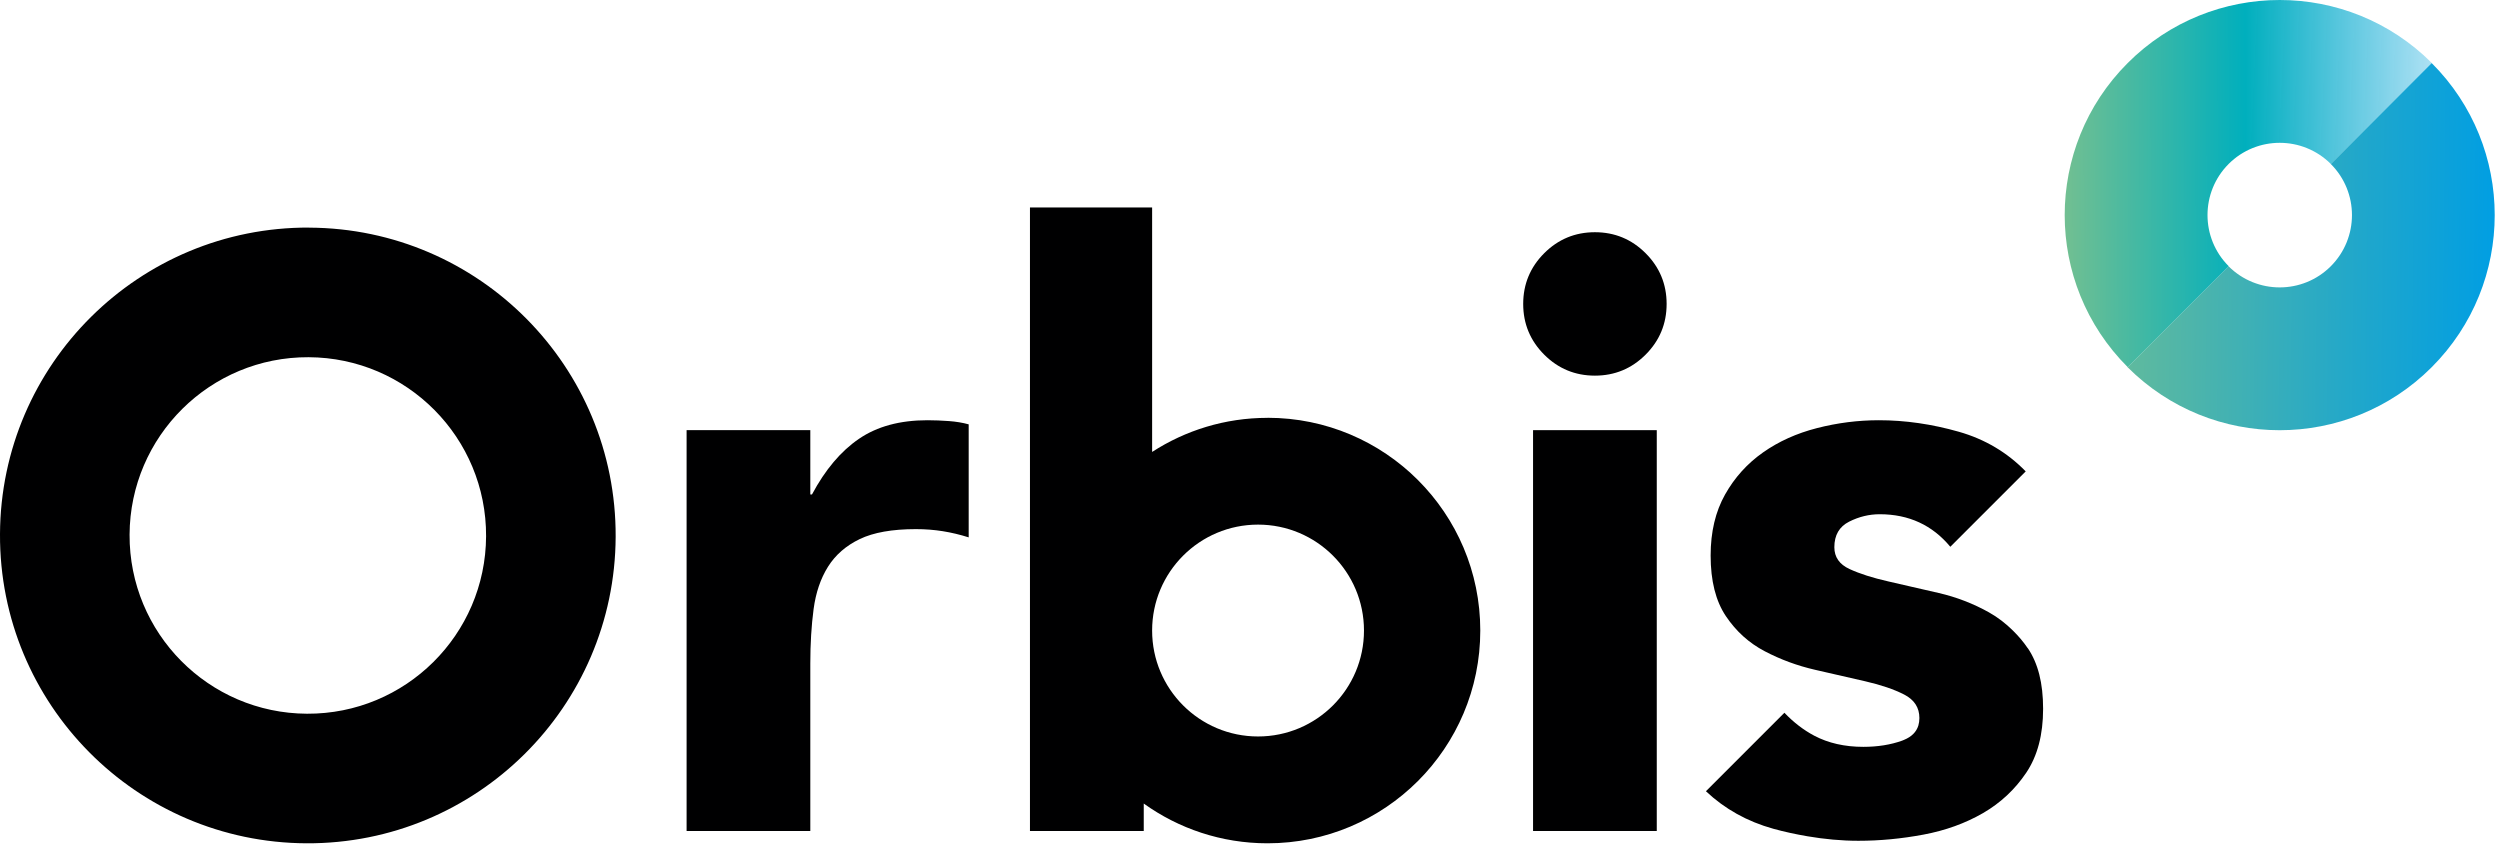 <svg width="388" height="131" viewBox="0 0 388 131" fill="none" xmlns="http://www.w3.org/2000/svg">
<g clip-path="url(#clip0_255_2)">
<path d="M361.74 25.45C366.12 29.83 366.12 36.93 361.74 41.32C357.36 45.7 350.26 45.7 345.87 41.32L330.2 56.99C343.24 70.03 364.37 70.03 377.4 56.99C390.44 43.95 390.44 22.82 377.4 9.79L361.73 25.46L361.74 25.45Z" fill="url(#paint0_linear_255_2)"/>
<path d="M345.88 25.45C350.26 21.07 357.36 21.07 361.75 25.45L377.42 9.78C364.38 -3.26 343.25 -3.26 330.22 9.78C317.18 22.82 317.18 43.95 330.22 56.98L345.89 41.31C341.51 36.93 341.51 29.83 345.89 25.44L345.88 25.45Z" fill="url(#paint1_linear_255_2)"/>
<path d="M143.94 65.22C139.67 65.22 136.13 66.18 133.32 68.1C130.5 70.02 128.07 72.9 126.02 76.74H125.76V66.76H106.56V128.97H125.76V102.99C125.76 99.92 125.93 97.1 126.27 94.54C126.61 91.98 127.36 89.78 128.51 87.95C129.66 86.12 131.3 84.69 133.44 83.66C135.57 82.64 138.47 82.12 142.15 82.12C143.6 82.12 144.99 82.23 146.31 82.44C147.63 82.65 148.98 82.97 150.34 83.4V65.86C149.4 65.6 148.37 65.43 147.27 65.35C146.16 65.27 145.05 65.22 143.94 65.22Z" fill="#000001"/>
<path d="M247.53 36.04C244.46 36.04 241.83 37.13 239.66 39.3C237.49 41.47 236.4 44.1 236.4 47.17C236.4 50.24 237.49 52.87 239.66 55.04C241.83 57.21 244.46 58.3 247.53 58.3C250.6 58.3 253.23 57.21 255.4 55.04C257.57 52.87 258.66 50.24 258.66 47.17C258.66 44.1 257.57 41.47 255.4 39.3C253.23 37.13 250.6 36.04 247.53 36.04Z" fill="#000001"/>
<path d="M257.13 66.76H237.93V128.97H257.13V66.76Z" fill="#000001"/>
<path d="M314.71 100.61C314.03 99.6 313.26 98.71 312.42 97.88C311.31 96.78 310.08 95.82 308.69 95.04C306.26 93.68 303.65 92.67 300.88 92.03C299.37 91.68 297.92 91.35 296.52 91.03C295.34 90.76 294.19 90.5 293.08 90.24C290.65 89.69 288.64 89.05 287.06 88.32C285.48 87.6 284.69 86.46 284.69 84.93C284.69 83.05 285.46 81.73 286.99 80.96C288.52 80.19 290.1 79.81 291.73 79.81C296.25 79.81 299.9 81.5 302.69 84.86L314.39 73.16C311.53 70.23 308.08 68.17 304.02 67.01C299.84 65.82 295.7 65.22 291.6 65.22C288.36 65.22 285.16 65.63 282 66.44C278.84 67.25 276.05 68.51 273.62 70.22C271.19 71.93 269.22 74.1 267.73 76.75C266.24 79.4 265.49 82.55 265.49 86.22C265.49 90.15 266.28 93.28 267.86 95.63C269.44 97.98 271.44 99.79 273.88 101.07C276.32 102.35 278.91 103.31 281.69 103.95C282.23 104.07 282.73 104.19 283.26 104.31C285.44 104.81 287.54 105.3 289.5 105.74C291.93 106.3 293.94 106.98 295.52 107.79C297.1 108.6 297.89 109.82 297.89 111.44C297.89 111.86 297.83 112.25 297.73 112.6C297.42 113.61 296.67 114.35 295.5 114.83C295.4 114.87 295.31 114.91 295.21 114.95C293.42 115.59 291.41 115.91 289.19 115.91C286.29 115.91 283.75 115.33 281.57 114.18C279.91 113.3 278.37 112.12 276.94 110.62L264.76 122.8C267.68 125.55 271.17 127.5 275.24 128.63C277.01 129.12 278.77 129.49 280.52 129.79C283.17 130.24 285.8 130.49 288.42 130.49C291.75 130.49 295.12 130.17 298.53 129.53C301.94 128.89 305.01 127.78 307.75 126.2C310.48 124.62 312.72 122.53 314.47 119.93C316.22 117.33 317.09 114.02 317.09 110.01C317.09 106 316.3 102.95 314.72 100.6L314.71 100.61Z" fill="#000001"/>
<path d="M47.99 35.32C21.61 35.21 0.12 56.5 1.02125e-06 82.89C-0.12 109.28 21.18 130.76 47.56 130.88C73.95 131 95.43 109.7 95.55 83.32C95.67 56.93 74.37 35.45 47.99 35.33V35.32ZM47.65 110.77C32.37 110.7 20.04 98.26 20.11 82.98C20.18 67.7 32.62 55.37 47.9 55.44C63.18 55.51 75.51 67.95 75.44 83.23C75.37 98.51 62.93 110.84 47.65 110.77Z" fill="#000001"/>
<path d="M196.72 64.85C190.12 64.85 183.97 66.8 178.81 70.14V32.2H159.85V128.97H177.51V124.71C182.92 128.59 189.55 130.88 196.72 130.88C214.95 130.88 229.74 116.1 229.74 97.86C229.74 79.62 214.96 64.84 196.72 64.84V64.85ZM195.25 114.3C186.17 114.3 178.81 106.94 178.81 97.86C178.81 88.78 186.17 81.42 195.25 81.42C204.33 81.42 211.69 88.78 211.69 97.86C211.69 106.94 204.33 114.3 195.25 114.3Z" fill="#000001"/>
</g>
<defs>
<linearGradient id="paint0_linear_255_2" x1="387.6" y1="38.51" x2="320.71" y2="37.78" gradientUnits="userSpaceOnUse">
<stop stop-color="#009EE3"/>
<stop offset="0.32" stop-color="#20A7CB"/>
<stop offset="1" stop-color="#70BF92"/>
</linearGradient>
<linearGradient id="paint1_linear_255_2" x1="386.91" y1="28.33" x2="320.76" y2="28.57" gradientUnits="userSpaceOnUse">
<stop stop-color="#009EE3" stop-opacity="0.1"/>
<stop offset="0.58" stop-color="#00AFBD"/>
<stop offset="1" stop-color="#70BF92"/>
</linearGradient>
<clipPath id="clip0_255_2">
<rect width="387.19" height="130.88" fill="white"/>
</clipPath>
</defs>
</svg>
